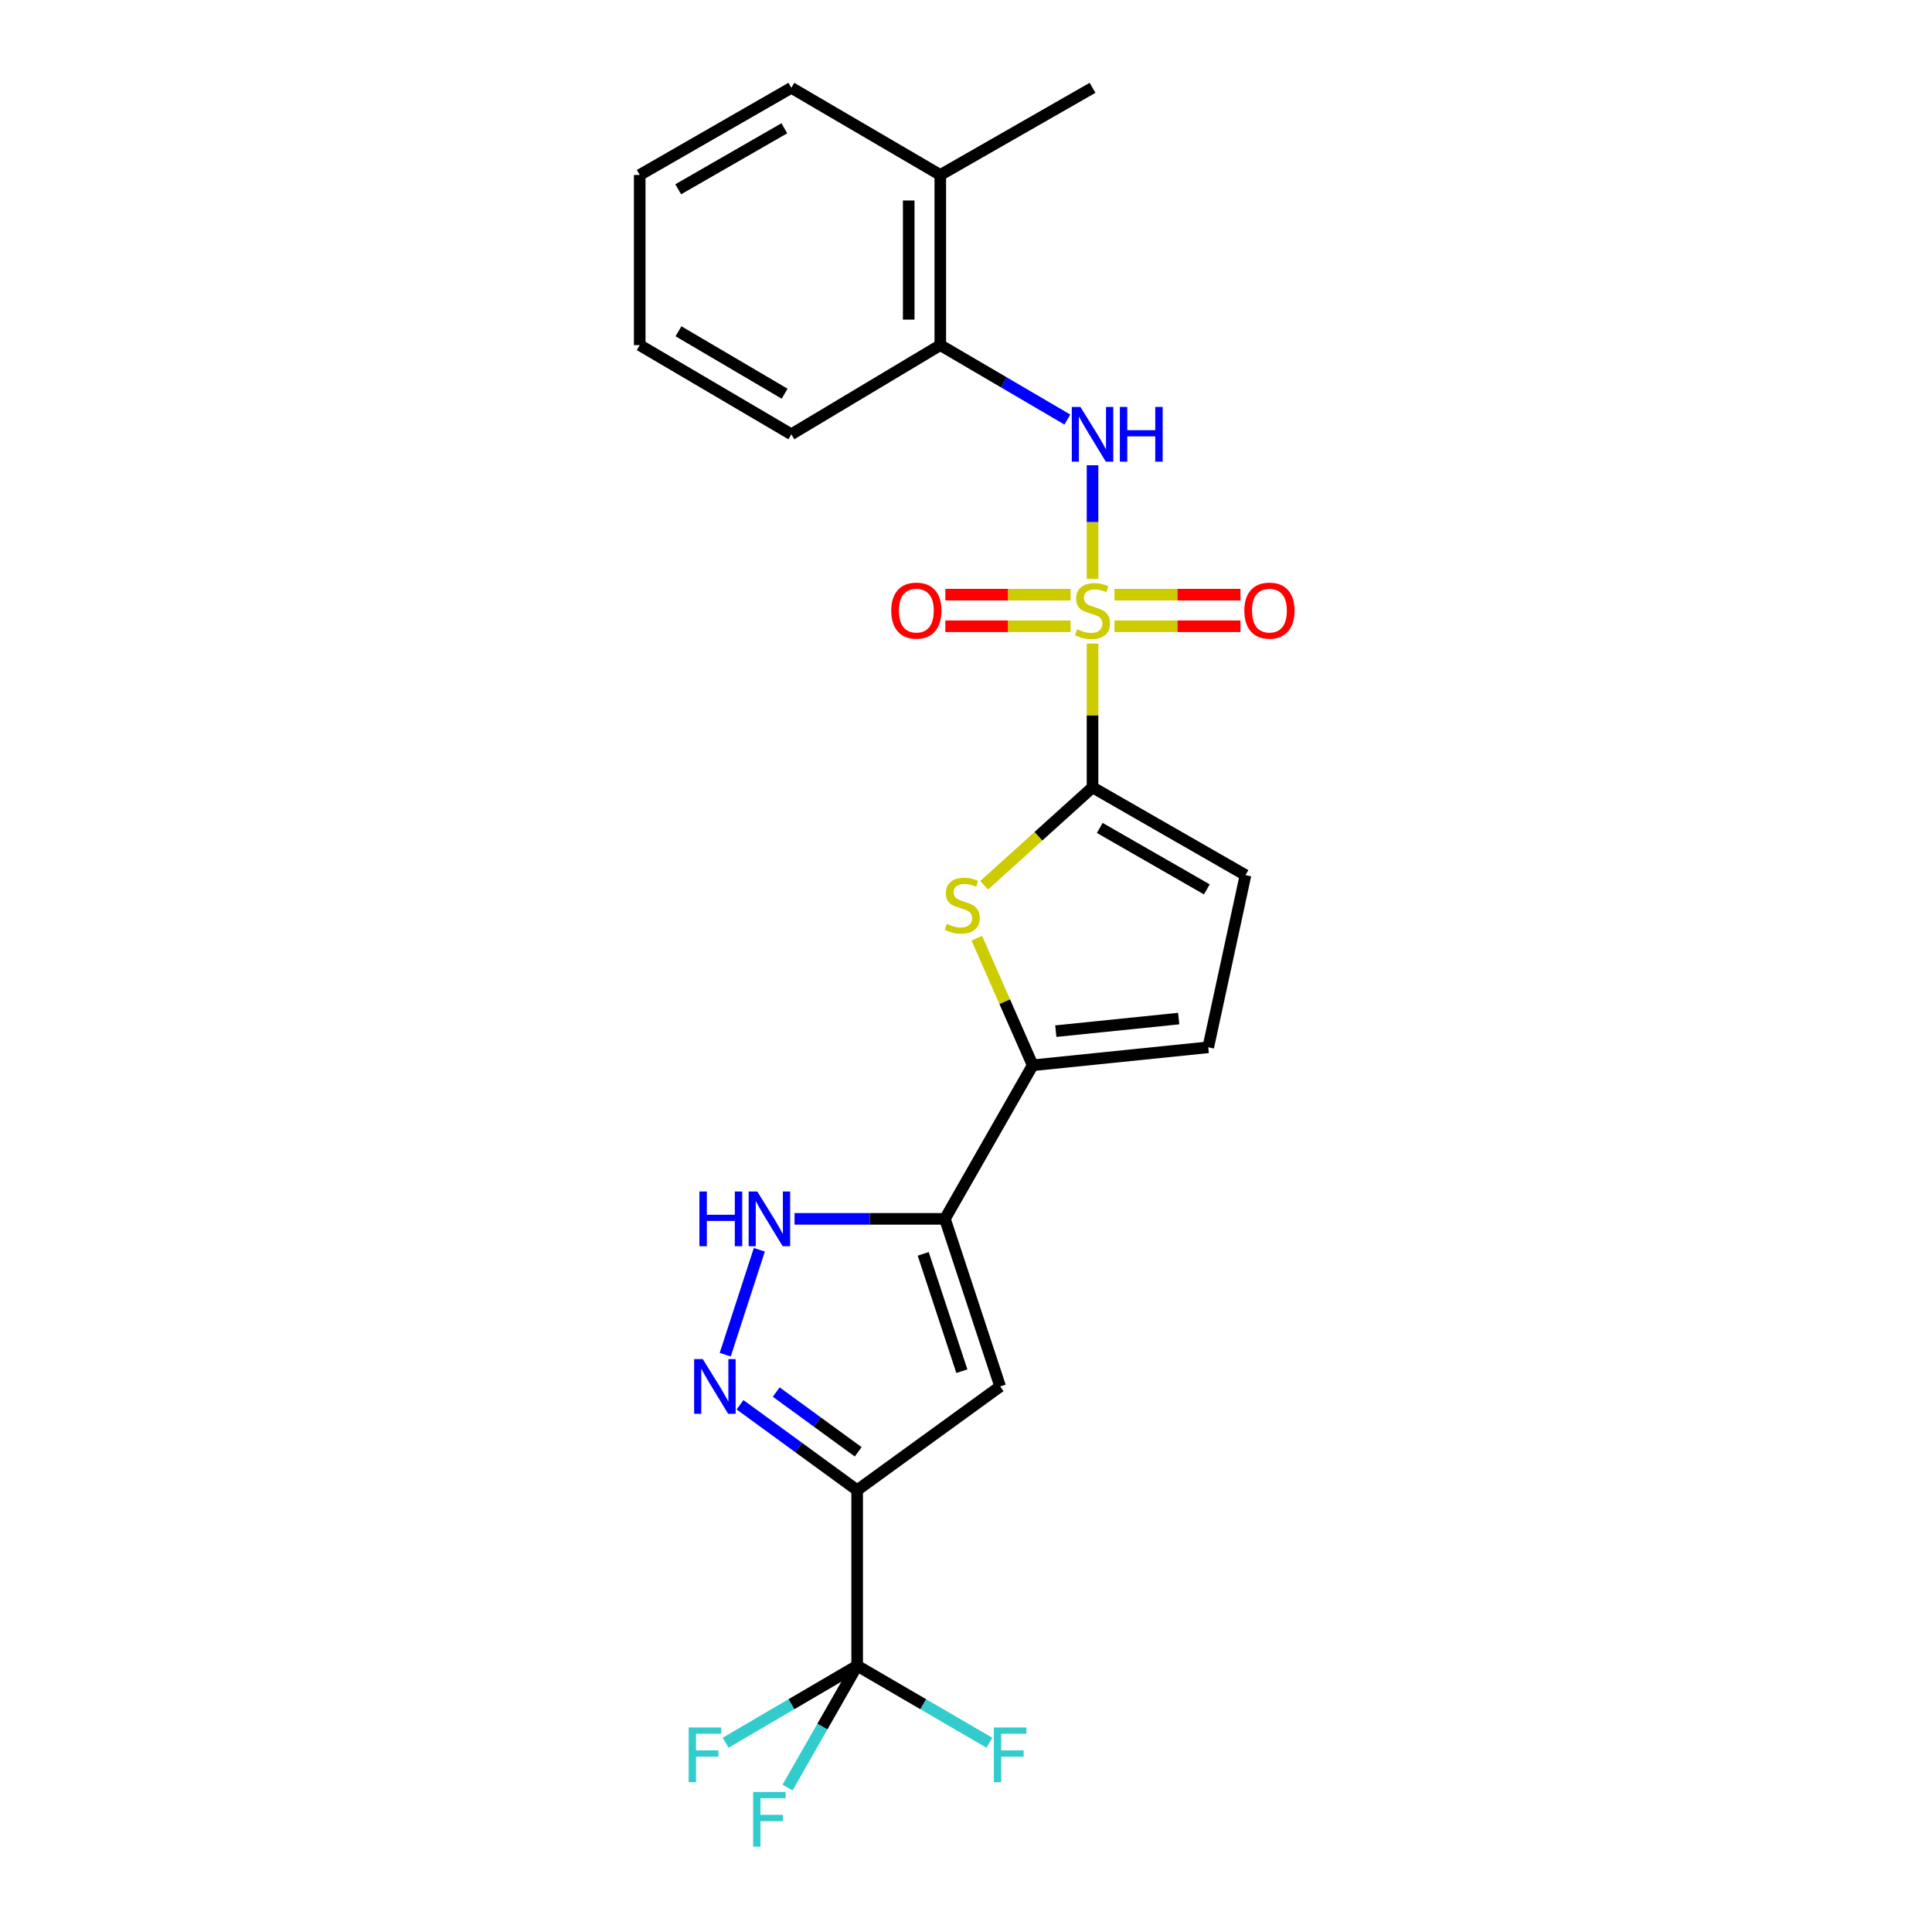 <?xml version='1.0' encoding='iso-8859-1'?>
<svg version='1.1' baseProfile='full'
              xmlns='http://www.w3.org/2000/svg'
                      xmlns:rdkit='http://www.rdkit.org/xml'
                      xmlns:xlink='http://www.w3.org/1999/xlink'
                  xml:space='preserve'
width='1000px' height='1000px' viewBox='0 0 1000 1000'>
<!-- END OF HEADER -->
<rect style='opacity:1.0;fill:#FFFFFF;stroke:none' width='1000' height='1000' x='0' y='0'> </rect>
<path class='bond-0' d='M 565.492,333.143 L 565.492,370.342' style='fill:none;fill-rule:evenodd;stroke:#CCCC00;stroke-width:6px;stroke-linecap:butt;stroke-linejoin:miter;stroke-opacity:1' />
<path class='bond-0' d='M 565.492,370.342 L 565.492,407.54' style='fill:none;fill-rule:evenodd;stroke:#000000;stroke-width:6px;stroke-linecap:butt;stroke-linejoin:miter;stroke-opacity:1' />
<path class='bond-9' d='M 565.492,299.574 L 565.492,270.197' style='fill:none;fill-rule:evenodd;stroke:#CCCC00;stroke-width:6px;stroke-linecap:butt;stroke-linejoin:miter;stroke-opacity:1' />
<path class='bond-9' d='M 565.492,270.197 L 565.492,240.819' style='fill:none;fill-rule:evenodd;stroke:#0000FF;stroke-width:6px;stroke-linecap:butt;stroke-linejoin:miter;stroke-opacity:1' />
<path class='bond-12' d='M 554.132,307.799 L 521.718,307.799' style='fill:none;fill-rule:evenodd;stroke:#CCCC00;stroke-width:6px;stroke-linecap:butt;stroke-linejoin:miter;stroke-opacity:1' />
<path class='bond-12' d='M 521.718,307.799 L 489.303,307.799' style='fill:none;fill-rule:evenodd;stroke:#FF0000;stroke-width:6px;stroke-linecap:butt;stroke-linejoin:miter;stroke-opacity:1' />
<path class='bond-12' d='M 554.132,324.15 L 521.718,324.15' style='fill:none;fill-rule:evenodd;stroke:#CCCC00;stroke-width:6px;stroke-linecap:butt;stroke-linejoin:miter;stroke-opacity:1' />
<path class='bond-12' d='M 521.718,324.15 L 489.303,324.15' style='fill:none;fill-rule:evenodd;stroke:#FF0000;stroke-width:6px;stroke-linecap:butt;stroke-linejoin:miter;stroke-opacity:1' />
<path class='bond-13' d='M 576.861,324.15 L 609.461,324.15' style='fill:none;fill-rule:evenodd;stroke:#CCCC00;stroke-width:6px;stroke-linecap:butt;stroke-linejoin:miter;stroke-opacity:1' />
<path class='bond-13' d='M 609.461,324.15 L 642.062,324.15' style='fill:none;fill-rule:evenodd;stroke:#FF0000;stroke-width:6px;stroke-linecap:butt;stroke-linejoin:miter;stroke-opacity:1' />
<path class='bond-13' d='M 576.861,307.799 L 609.461,307.799' style='fill:none;fill-rule:evenodd;stroke:#CCCC00;stroke-width:6px;stroke-linecap:butt;stroke-linejoin:miter;stroke-opacity:1' />
<path class='bond-13' d='M 609.461,307.799 L 642.062,307.799' style='fill:none;fill-rule:evenodd;stroke:#FF0000;stroke-width:6px;stroke-linecap:butt;stroke-linejoin:miter;stroke-opacity:1' />
<path class='bond-5' d='M 565.492,407.54 L 537.448,432.871' style='fill:none;fill-rule:evenodd;stroke:#000000;stroke-width:6px;stroke-linecap:butt;stroke-linejoin:miter;stroke-opacity:1' />
<path class='bond-5' d='M 537.448,432.871 L 509.405,458.203' style='fill:none;fill-rule:evenodd;stroke:#CCCC00;stroke-width:6px;stroke-linecap:butt;stroke-linejoin:miter;stroke-opacity:1' />
<path class='bond-10' d='M 565.492,407.54 L 644.667,452.969' style='fill:none;fill-rule:evenodd;stroke:#000000;stroke-width:6px;stroke-linecap:butt;stroke-linejoin:miter;stroke-opacity:1' />
<path class='bond-10' d='M 569.231,428.537 L 624.654,460.337' style='fill:none;fill-rule:evenodd;stroke:#000000;stroke-width:6px;stroke-linecap:butt;stroke-linejoin:miter;stroke-opacity:1' />
<path class='bond-1' d='M 443.667,771.306 L 517.674,717.62' style='fill:none;fill-rule:evenodd;stroke:#000000;stroke-width:6px;stroke-linecap:butt;stroke-linejoin:miter;stroke-opacity:1' />
<path class='bond-7' d='M 443.667,771.306 L 443.667,862.173' style='fill:none;fill-rule:evenodd;stroke:#000000;stroke-width:6px;stroke-linecap:butt;stroke-linejoin:miter;stroke-opacity:1' />
<path class='bond-26' d='M 443.667,771.306 L 413.355,749.208' style='fill:none;fill-rule:evenodd;stroke:#000000;stroke-width:6px;stroke-linecap:butt;stroke-linejoin:miter;stroke-opacity:1' />
<path class='bond-26' d='M 413.355,749.208 L 383.042,727.11' style='fill:none;fill-rule:evenodd;stroke:#0000FF;stroke-width:6px;stroke-linecap:butt;stroke-linejoin:miter;stroke-opacity:1' />
<path class='bond-26' d='M 444.206,751.464 L 422.987,735.995' style='fill:none;fill-rule:evenodd;stroke:#000000;stroke-width:6px;stroke-linecap:butt;stroke-linejoin:miter;stroke-opacity:1' />
<path class='bond-26' d='M 422.987,735.995 L 401.768,720.527' style='fill:none;fill-rule:evenodd;stroke:#0000FF;stroke-width:6px;stroke-linecap:butt;stroke-linejoin:miter;stroke-opacity:1' />
<path class='bond-2' d='M 489.096,630.878 L 534.516,551.384' style='fill:none;fill-rule:evenodd;stroke:#000000;stroke-width:6px;stroke-linecap:butt;stroke-linejoin:miter;stroke-opacity:1' />
<path class='bond-4' d='M 489.096,630.878 L 517.674,717.62' style='fill:none;fill-rule:evenodd;stroke:#000000;stroke-width:6px;stroke-linecap:butt;stroke-linejoin:miter;stroke-opacity:1' />
<path class='bond-4' d='M 477.853,649.005 L 497.857,709.725' style='fill:none;fill-rule:evenodd;stroke:#000000;stroke-width:6px;stroke-linecap:butt;stroke-linejoin:miter;stroke-opacity:1' />
<path class='bond-8' d='M 489.096,630.878 L 450.173,630.878' style='fill:none;fill-rule:evenodd;stroke:#000000;stroke-width:6px;stroke-linecap:butt;stroke-linejoin:miter;stroke-opacity:1' />
<path class='bond-8' d='M 450.173,630.878 L 411.25,630.878' style='fill:none;fill-rule:evenodd;stroke:#0000FF;stroke-width:6px;stroke-linecap:butt;stroke-linejoin:miter;stroke-opacity:1' />
<path class='bond-3' d='M 375.371,701.18 L 393.031,646.886' style='fill:none;fill-rule:evenodd;stroke:#0000FF;stroke-width:6px;stroke-linecap:butt;stroke-linejoin:miter;stroke-opacity:1' />
<path class='bond-6' d='M 505.591,485.602 L 520.053,518.493' style='fill:none;fill-rule:evenodd;stroke:#CCCC00;stroke-width:6px;stroke-linecap:butt;stroke-linejoin:miter;stroke-opacity:1' />
<path class='bond-6' d='M 520.053,518.493 L 534.516,551.384' style='fill:none;fill-rule:evenodd;stroke:#000000;stroke-width:6px;stroke-linecap:butt;stroke-linejoin:miter;stroke-opacity:1' />
<path class='bond-24' d='M 534.516,551.384 L 625.391,542.082' style='fill:none;fill-rule:evenodd;stroke:#000000;stroke-width:6px;stroke-linecap:butt;stroke-linejoin:miter;stroke-opacity:1' />
<path class='bond-24' d='M 546.482,533.723 L 610.095,527.211' style='fill:none;fill-rule:evenodd;stroke:#000000;stroke-width:6px;stroke-linecap:butt;stroke-linejoin:miter;stroke-opacity:1' />
<path class='bond-15' d='M 443.667,862.173 L 425.652,893.699' style='fill:none;fill-rule:evenodd;stroke:#000000;stroke-width:6px;stroke-linecap:butt;stroke-linejoin:miter;stroke-opacity:1' />
<path class='bond-15' d='M 425.652,893.699 L 407.638,925.226' style='fill:none;fill-rule:evenodd;stroke:#33CCCC;stroke-width:6px;stroke-linecap:butt;stroke-linejoin:miter;stroke-opacity:1' />
<path class='bond-16' d='M 443.667,862.173 L 477.9,882.117' style='fill:none;fill-rule:evenodd;stroke:#000000;stroke-width:6px;stroke-linecap:butt;stroke-linejoin:miter;stroke-opacity:1' />
<path class='bond-16' d='M 477.9,882.117 L 512.132,902.061' style='fill:none;fill-rule:evenodd;stroke:#33CCCC;stroke-width:6px;stroke-linecap:butt;stroke-linejoin:miter;stroke-opacity:1' />
<path class='bond-17' d='M 443.667,862.173 L 409.621,882.104' style='fill:none;fill-rule:evenodd;stroke:#000000;stroke-width:6px;stroke-linecap:butt;stroke-linejoin:miter;stroke-opacity:1' />
<path class='bond-17' d='M 409.621,882.104 L 375.576,902.035' style='fill:none;fill-rule:evenodd;stroke:#33CCCC;stroke-width:6px;stroke-linecap:butt;stroke-linejoin:miter;stroke-opacity:1' />
<path class='bond-14' d='M 552.469,217.163 L 519.583,197.903' style='fill:none;fill-rule:evenodd;stroke:#0000FF;stroke-width:6px;stroke-linecap:butt;stroke-linejoin:miter;stroke-opacity:1' />
<path class='bond-14' d='M 519.583,197.903 L 486.698,178.643' style='fill:none;fill-rule:evenodd;stroke:#000000;stroke-width:6px;stroke-linecap:butt;stroke-linejoin:miter;stroke-opacity:1' />
<path class='bond-11' d='M 644.667,452.969 L 625.391,542.082' style='fill:none;fill-rule:evenodd;stroke:#000000;stroke-width:6px;stroke-linecap:butt;stroke-linejoin:miter;stroke-opacity:1' />
<path class='bond-18' d='M 486.698,178.643 L 486.698,90.565' style='fill:none;fill-rule:evenodd;stroke:#000000;stroke-width:6px;stroke-linecap:butt;stroke-linejoin:miter;stroke-opacity:1' />
<path class='bond-18' d='M 470.347,165.431 L 470.347,103.777' style='fill:none;fill-rule:evenodd;stroke:#000000;stroke-width:6px;stroke-linecap:butt;stroke-linejoin:miter;stroke-opacity:1' />
<path class='bond-19' d='M 486.698,178.643 L 409.593,224.79' style='fill:none;fill-rule:evenodd;stroke:#000000;stroke-width:6px;stroke-linecap:butt;stroke-linejoin:miter;stroke-opacity:1' />
<path class='bond-20' d='M 486.698,90.565 L 565.492,45.455' style='fill:none;fill-rule:evenodd;stroke:#000000;stroke-width:6px;stroke-linecap:butt;stroke-linejoin:miter;stroke-opacity:1' />
<path class='bond-21' d='M 486.698,90.565 L 409.593,45.455' style='fill:none;fill-rule:evenodd;stroke:#000000;stroke-width:6px;stroke-linecap:butt;stroke-linejoin:miter;stroke-opacity:1' />
<path class='bond-22' d='M 409.593,224.79 L 331.117,178.643' style='fill:none;fill-rule:evenodd;stroke:#000000;stroke-width:6px;stroke-linecap:butt;stroke-linejoin:miter;stroke-opacity:1' />
<path class='bond-22' d='M 406.11,203.773 L 351.177,171.47' style='fill:none;fill-rule:evenodd;stroke:#000000;stroke-width:6px;stroke-linecap:butt;stroke-linejoin:miter;stroke-opacity:1' />
<path class='bond-25' d='M 409.593,45.455 L 331.117,90.565' style='fill:none;fill-rule:evenodd;stroke:#000000;stroke-width:6px;stroke-linecap:butt;stroke-linejoin:miter;stroke-opacity:1' />
<path class='bond-25' d='M 405.971,66.397 L 351.037,97.975' style='fill:none;fill-rule:evenodd;stroke:#000000;stroke-width:6px;stroke-linecap:butt;stroke-linejoin:miter;stroke-opacity:1' />
<path class='bond-23' d='M 331.117,178.643 L 331.117,90.565' style='fill:none;fill-rule:evenodd;stroke:#000000;stroke-width:6px;stroke-linecap:butt;stroke-linejoin:miter;stroke-opacity:1' />
<path  class='atom-0' d='M 557.492 325.694
Q 557.812 325.814, 559.132 326.374
Q 560.452 326.934, 561.892 327.294
Q 563.372 327.614, 564.812 327.614
Q 567.492 327.614, 569.052 326.334
Q 570.612 325.014, 570.612 322.734
Q 570.612 321.174, 569.812 320.214
Q 569.052 319.254, 567.852 318.734
Q 566.652 318.214, 564.652 317.614
Q 562.132 316.854, 560.612 316.134
Q 559.132 315.414, 558.052 313.894
Q 557.012 312.374, 557.012 309.814
Q 557.012 306.254, 559.412 304.054
Q 561.852 301.854, 566.652 301.854
Q 569.932 301.854, 573.652 303.414
L 572.732 306.494
Q 569.332 305.094, 566.772 305.094
Q 564.012 305.094, 562.492 306.254
Q 560.972 307.374, 561.012 309.334
Q 561.012 310.854, 561.772 311.774
Q 562.572 312.694, 563.692 313.214
Q 564.852 313.734, 566.772 314.334
Q 569.332 315.134, 570.852 315.934
Q 572.372 316.734, 573.452 318.374
Q 574.572 319.974, 574.572 322.734
Q 574.572 326.654, 571.932 328.774
Q 569.332 330.854, 564.972 330.854
Q 562.452 330.854, 560.532 330.294
Q 558.652 329.774, 556.412 328.854
L 557.492 325.694
' fill='#CCCC00'/>
<path  class='atom-4' d='M 363.764 703.46
L 373.044 718.46
Q 373.964 719.94, 375.444 722.62
Q 376.924 725.3, 377.004 725.46
L 377.004 703.46
L 380.764 703.46
L 380.764 731.78
L 376.884 731.78
L 366.924 715.38
Q 365.764 713.46, 364.524 711.26
Q 363.324 709.06, 362.964 708.38
L 362.964 731.78
L 359.284 731.78
L 359.284 703.46
L 363.764 703.46
' fill='#0000FF'/>
<path  class='atom-6' d='M 490.053 478.177
Q 490.373 478.297, 491.693 478.857
Q 493.013 479.417, 494.453 479.777
Q 495.933 480.097, 497.373 480.097
Q 500.053 480.097, 501.613 478.817
Q 503.173 477.497, 503.173 475.217
Q 503.173 473.657, 502.373 472.697
Q 501.613 471.737, 500.413 471.217
Q 499.213 470.697, 497.213 470.097
Q 494.693 469.337, 493.173 468.617
Q 491.693 467.897, 490.613 466.377
Q 489.573 464.857, 489.573 462.297
Q 489.573 458.737, 491.973 456.537
Q 494.413 454.337, 499.213 454.337
Q 502.493 454.337, 506.213 455.897
L 505.293 458.977
Q 501.893 457.577, 499.333 457.577
Q 496.573 457.577, 495.053 458.737
Q 493.533 459.857, 493.573 461.817
Q 493.573 463.337, 494.333 464.257
Q 495.133 465.177, 496.253 465.697
Q 497.413 466.217, 499.333 466.817
Q 501.893 467.617, 503.413 468.417
Q 504.933 469.217, 506.013 470.857
Q 507.133 472.457, 507.133 475.217
Q 507.133 479.137, 504.493 481.257
Q 501.893 483.337, 497.533 483.337
Q 495.013 483.337, 493.093 482.777
Q 491.213 482.257, 488.973 481.337
L 490.053 478.177
' fill='#CCCC00'/>
<path  class='atom-9' d='M 362.018 616.718
L 365.858 616.718
L 365.858 628.758
L 380.338 628.758
L 380.338 616.718
L 384.178 616.718
L 384.178 645.038
L 380.338 645.038
L 380.338 631.958
L 365.858 631.958
L 365.858 645.038
L 362.018 645.038
L 362.018 616.718
' fill='#0000FF'/>
<path  class='atom-9' d='M 391.978 616.718
L 401.258 631.718
Q 402.178 633.198, 403.658 635.878
Q 405.138 638.558, 405.218 638.718
L 405.218 616.718
L 408.978 616.718
L 408.978 645.038
L 405.098 645.038
L 395.138 628.638
Q 393.978 626.718, 392.738 624.518
Q 391.538 622.318, 391.178 621.638
L 391.178 645.038
L 387.498 645.038
L 387.498 616.718
L 391.978 616.718
' fill='#0000FF'/>
<path  class='atom-10' d='M 559.232 210.63
L 568.512 225.63
Q 569.432 227.11, 570.912 229.79
Q 572.392 232.47, 572.472 232.63
L 572.472 210.63
L 576.232 210.63
L 576.232 238.95
L 572.352 238.95
L 562.392 222.55
Q 561.232 220.63, 559.992 218.43
Q 558.792 216.23, 558.432 215.55
L 558.432 238.95
L 554.752 238.95
L 554.752 210.63
L 559.232 210.63
' fill='#0000FF'/>
<path  class='atom-10' d='M 579.632 210.63
L 583.472 210.63
L 583.472 222.67
L 597.952 222.67
L 597.952 210.63
L 601.792 210.63
L 601.792 238.95
L 597.952 238.95
L 597.952 225.87
L 583.472 225.87
L 583.472 238.95
L 579.632 238.95
L 579.632 210.63
' fill='#0000FF'/>
<path  class='atom-13' d='M 461.307 316.054
Q 461.307 309.254, 464.667 305.454
Q 468.027 301.654, 474.307 301.654
Q 480.587 301.654, 483.947 305.454
Q 487.307 309.254, 487.307 316.054
Q 487.307 322.934, 483.907 326.854
Q 480.507 330.734, 474.307 330.734
Q 468.067 330.734, 464.667 326.854
Q 461.307 322.974, 461.307 316.054
M 474.307 327.534
Q 478.627 327.534, 480.947 324.654
Q 483.307 321.734, 483.307 316.054
Q 483.307 310.494, 480.947 307.694
Q 478.627 304.854, 474.307 304.854
Q 469.987 304.854, 467.627 307.654
Q 465.307 310.454, 465.307 316.054
Q 465.307 321.774, 467.627 324.654
Q 469.987 327.534, 474.307 327.534
' fill='#FF0000'/>
<path  class='atom-14' d='M 644.067 316.054
Q 644.067 309.254, 647.427 305.454
Q 650.787 301.654, 657.067 301.654
Q 663.347 301.654, 666.707 305.454
Q 670.067 309.254, 670.067 316.054
Q 670.067 322.934, 666.667 326.854
Q 663.267 330.734, 657.067 330.734
Q 650.827 330.734, 647.427 326.854
Q 644.067 322.974, 644.067 316.054
M 657.067 327.534
Q 661.387 327.534, 663.707 324.654
Q 666.067 321.734, 666.067 316.054
Q 666.067 310.494, 663.707 307.694
Q 661.387 304.854, 657.067 304.854
Q 652.747 304.854, 650.387 307.654
Q 648.067 310.454, 648.067 316.054
Q 648.067 321.774, 650.387 324.654
Q 652.747 327.534, 657.067 327.534
' fill='#FF0000'/>
<path  class='atom-16' d='M 389.818 927.515
L 406.658 927.515
L 406.658 930.755
L 393.618 930.755
L 393.618 939.355
L 405.218 939.355
L 405.218 942.635
L 393.618 942.635
L 393.618 955.835
L 389.818 955.835
L 389.818 927.515
' fill='#33CCCC'/>
<path  class='atom-17' d='M 514.423 894.141
L 531.263 894.141
L 531.263 897.381
L 518.223 897.381
L 518.223 905.981
L 529.823 905.981
L 529.823 909.261
L 518.223 909.261
L 518.223 922.461
L 514.423 922.461
L 514.423 894.141
' fill='#33CCCC'/>
<path  class='atom-18' d='M 356.453 894.141
L 373.293 894.141
L 373.293 897.381
L 360.253 897.381
L 360.253 905.981
L 371.853 905.981
L 371.853 909.261
L 360.253 909.261
L 360.253 922.461
L 356.453 922.461
L 356.453 894.141
' fill='#33CCCC'/>
</svg>
